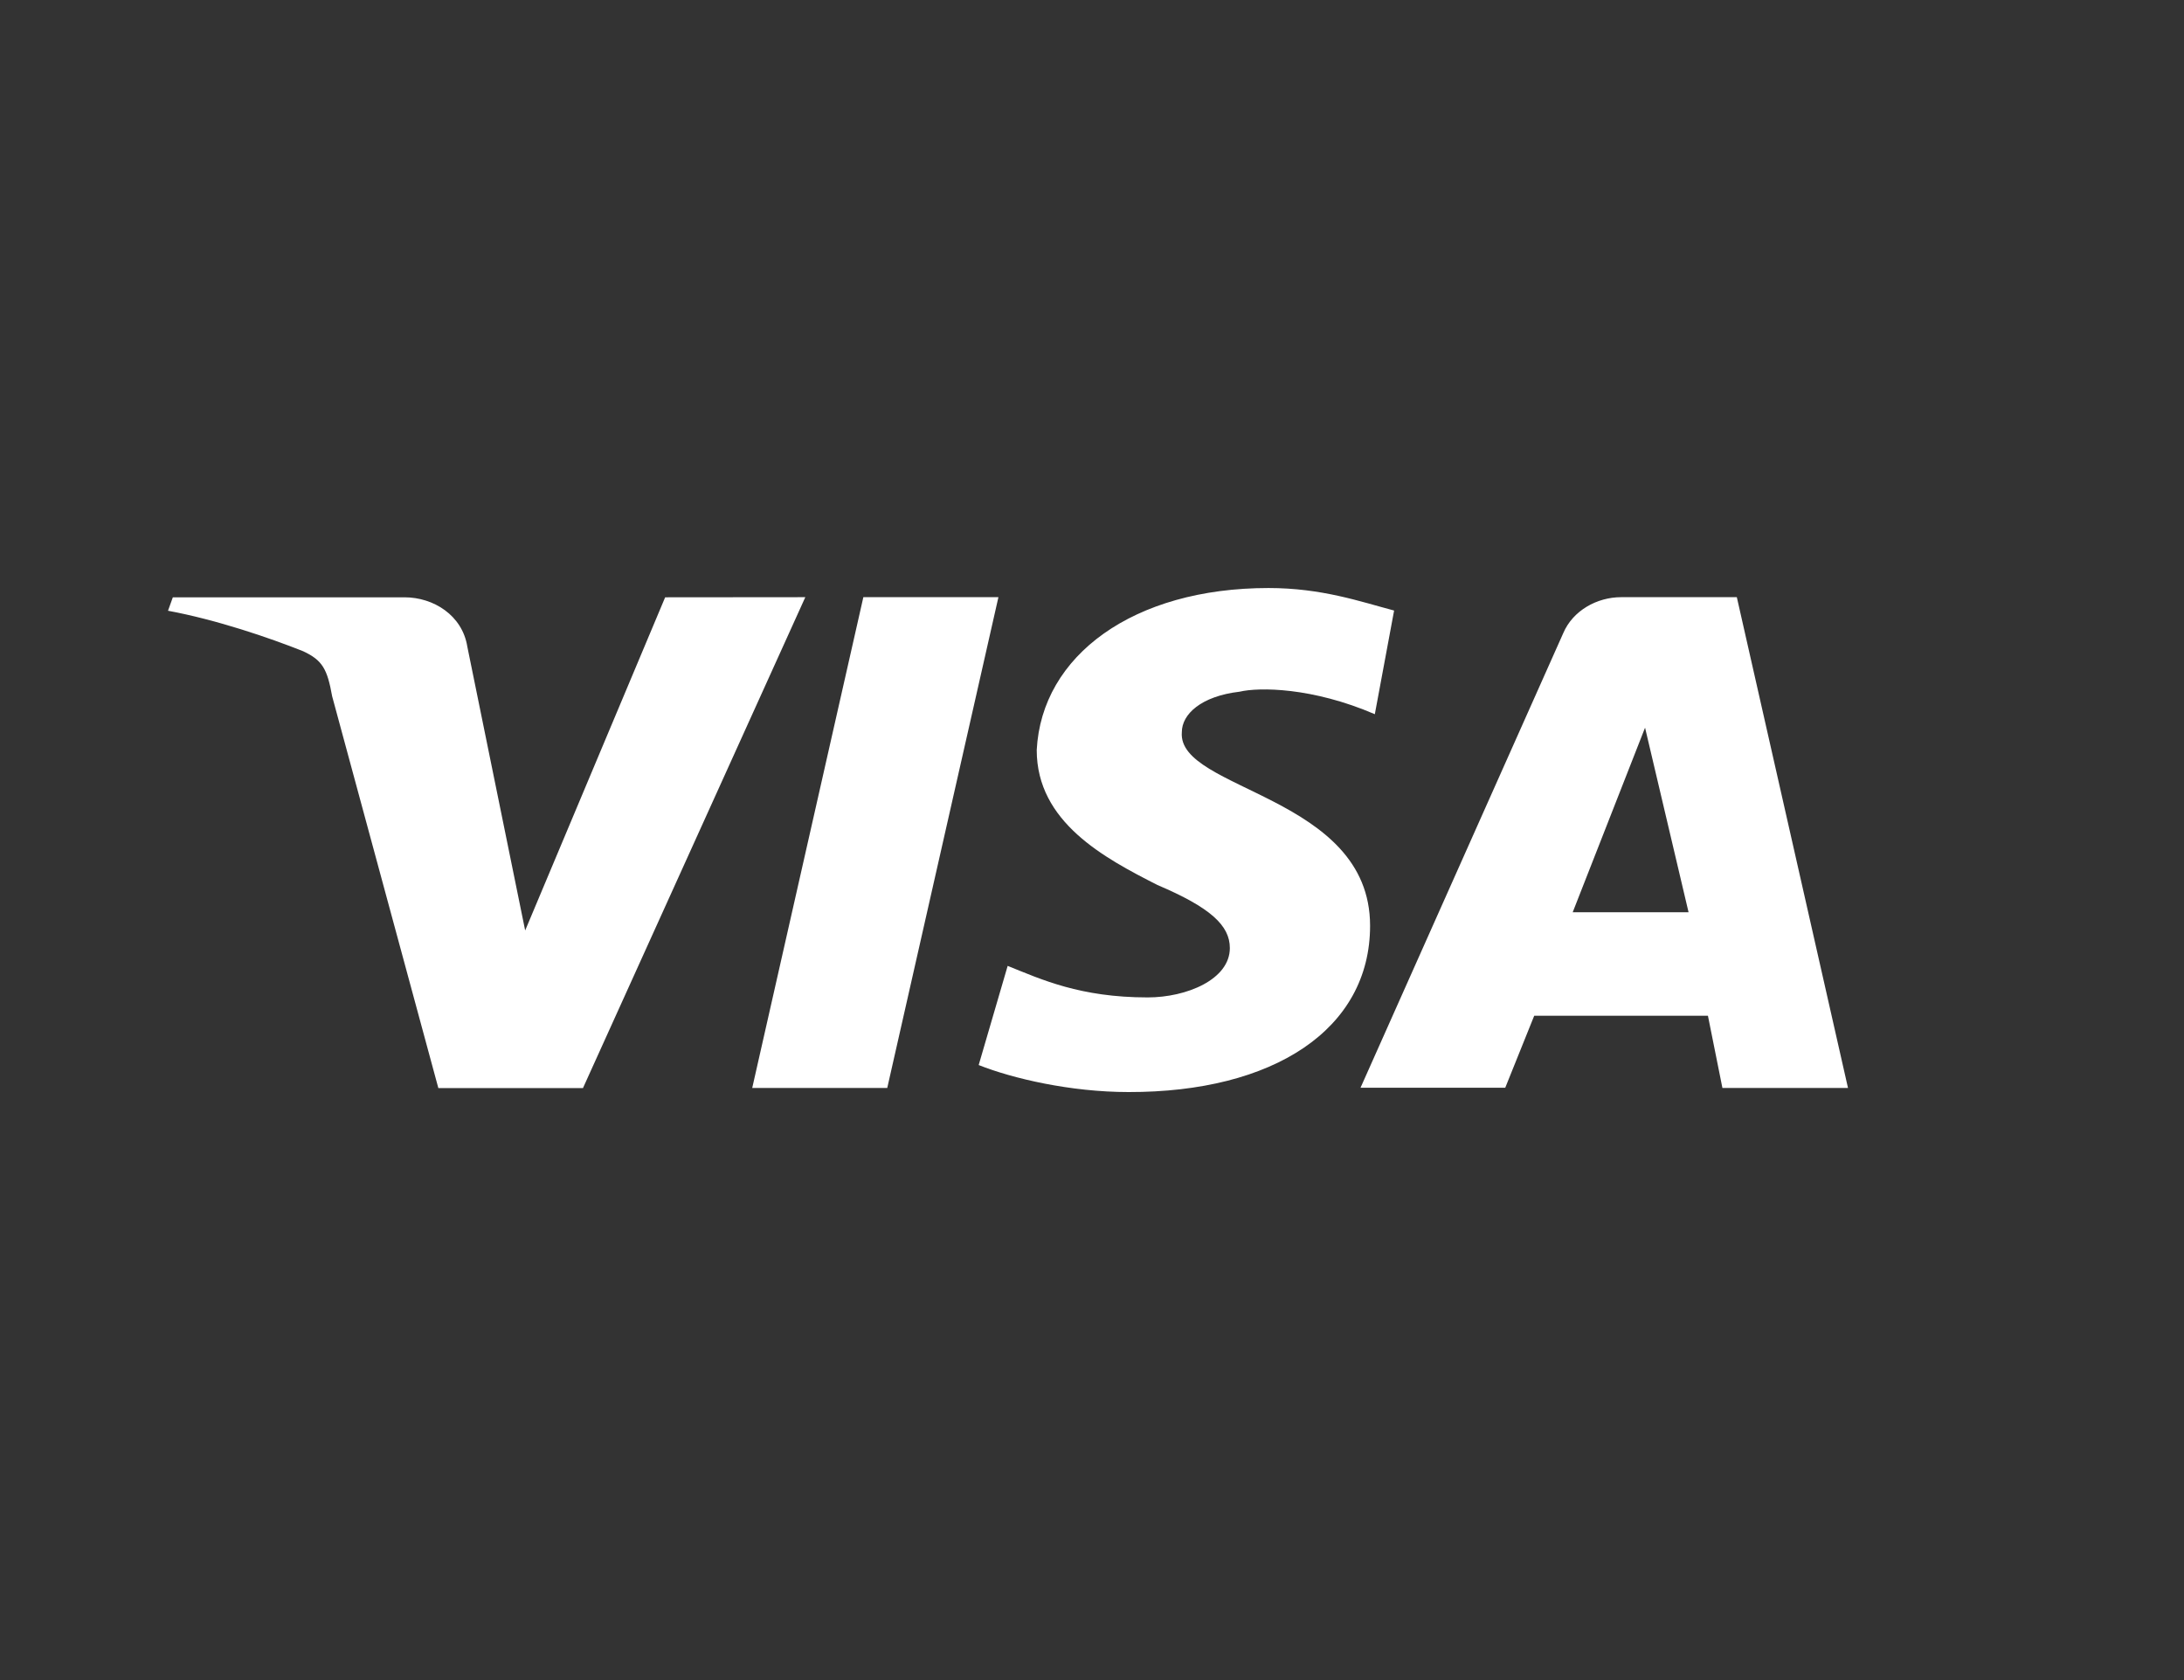 <svg width="52" height="40" viewBox="0 0 52 40" fill="none" xmlns="http://www.w3.org/2000/svg">
<rect x="0" y="0" width="52" height="40" fill="#333333" stroke="none"/>
<path d="M19.174 14.218L13.88 25.906H10.437L7.908 16.576C7.793 15.933 7.68 15.72 7.218 15.505C6.413 15.184 5.152 14.754 4 14.541L4.115 14.221H9.632C10.321 14.221 11.008 14.649 11.127 15.397L12.504 22.153L15.837 14.221L19.174 14.218ZM32.621 22.04C32.621 18.931 28.024 18.826 28.139 17.432C28.139 17.004 28.598 16.575 29.516 16.468C29.975 16.36 31.239 16.36 32.734 17.004L33.193 14.536C32.388 14.323 31.47 14 30.203 14C26.984 14 24.8 15.607 24.684 17.857C24.684 19.572 26.292 20.428 27.559 21.071C28.821 21.607 29.282 22.035 29.282 22.571C29.282 23.322 28.249 23.747 27.326 23.747C25.718 23.747 24.794 23.319 23.992 22.996L23.302 25.357C24.107 25.677 25.487 26 26.867 26C30.321 26.008 32.621 24.509 32.621 22.04ZM41.01 25.903H44L41.353 14.218H38.597C38.023 14.218 37.448 14.538 37.22 15.075L32.393 25.898H35.839L36.529 24.183H40.665L41.01 25.903ZM37.445 21.72L39.168 17.325L40.204 21.72H37.445ZM23.772 14.218L21.125 25.903H17.91L20.556 14.218H23.772Z" fill="white"/>
</svg>

